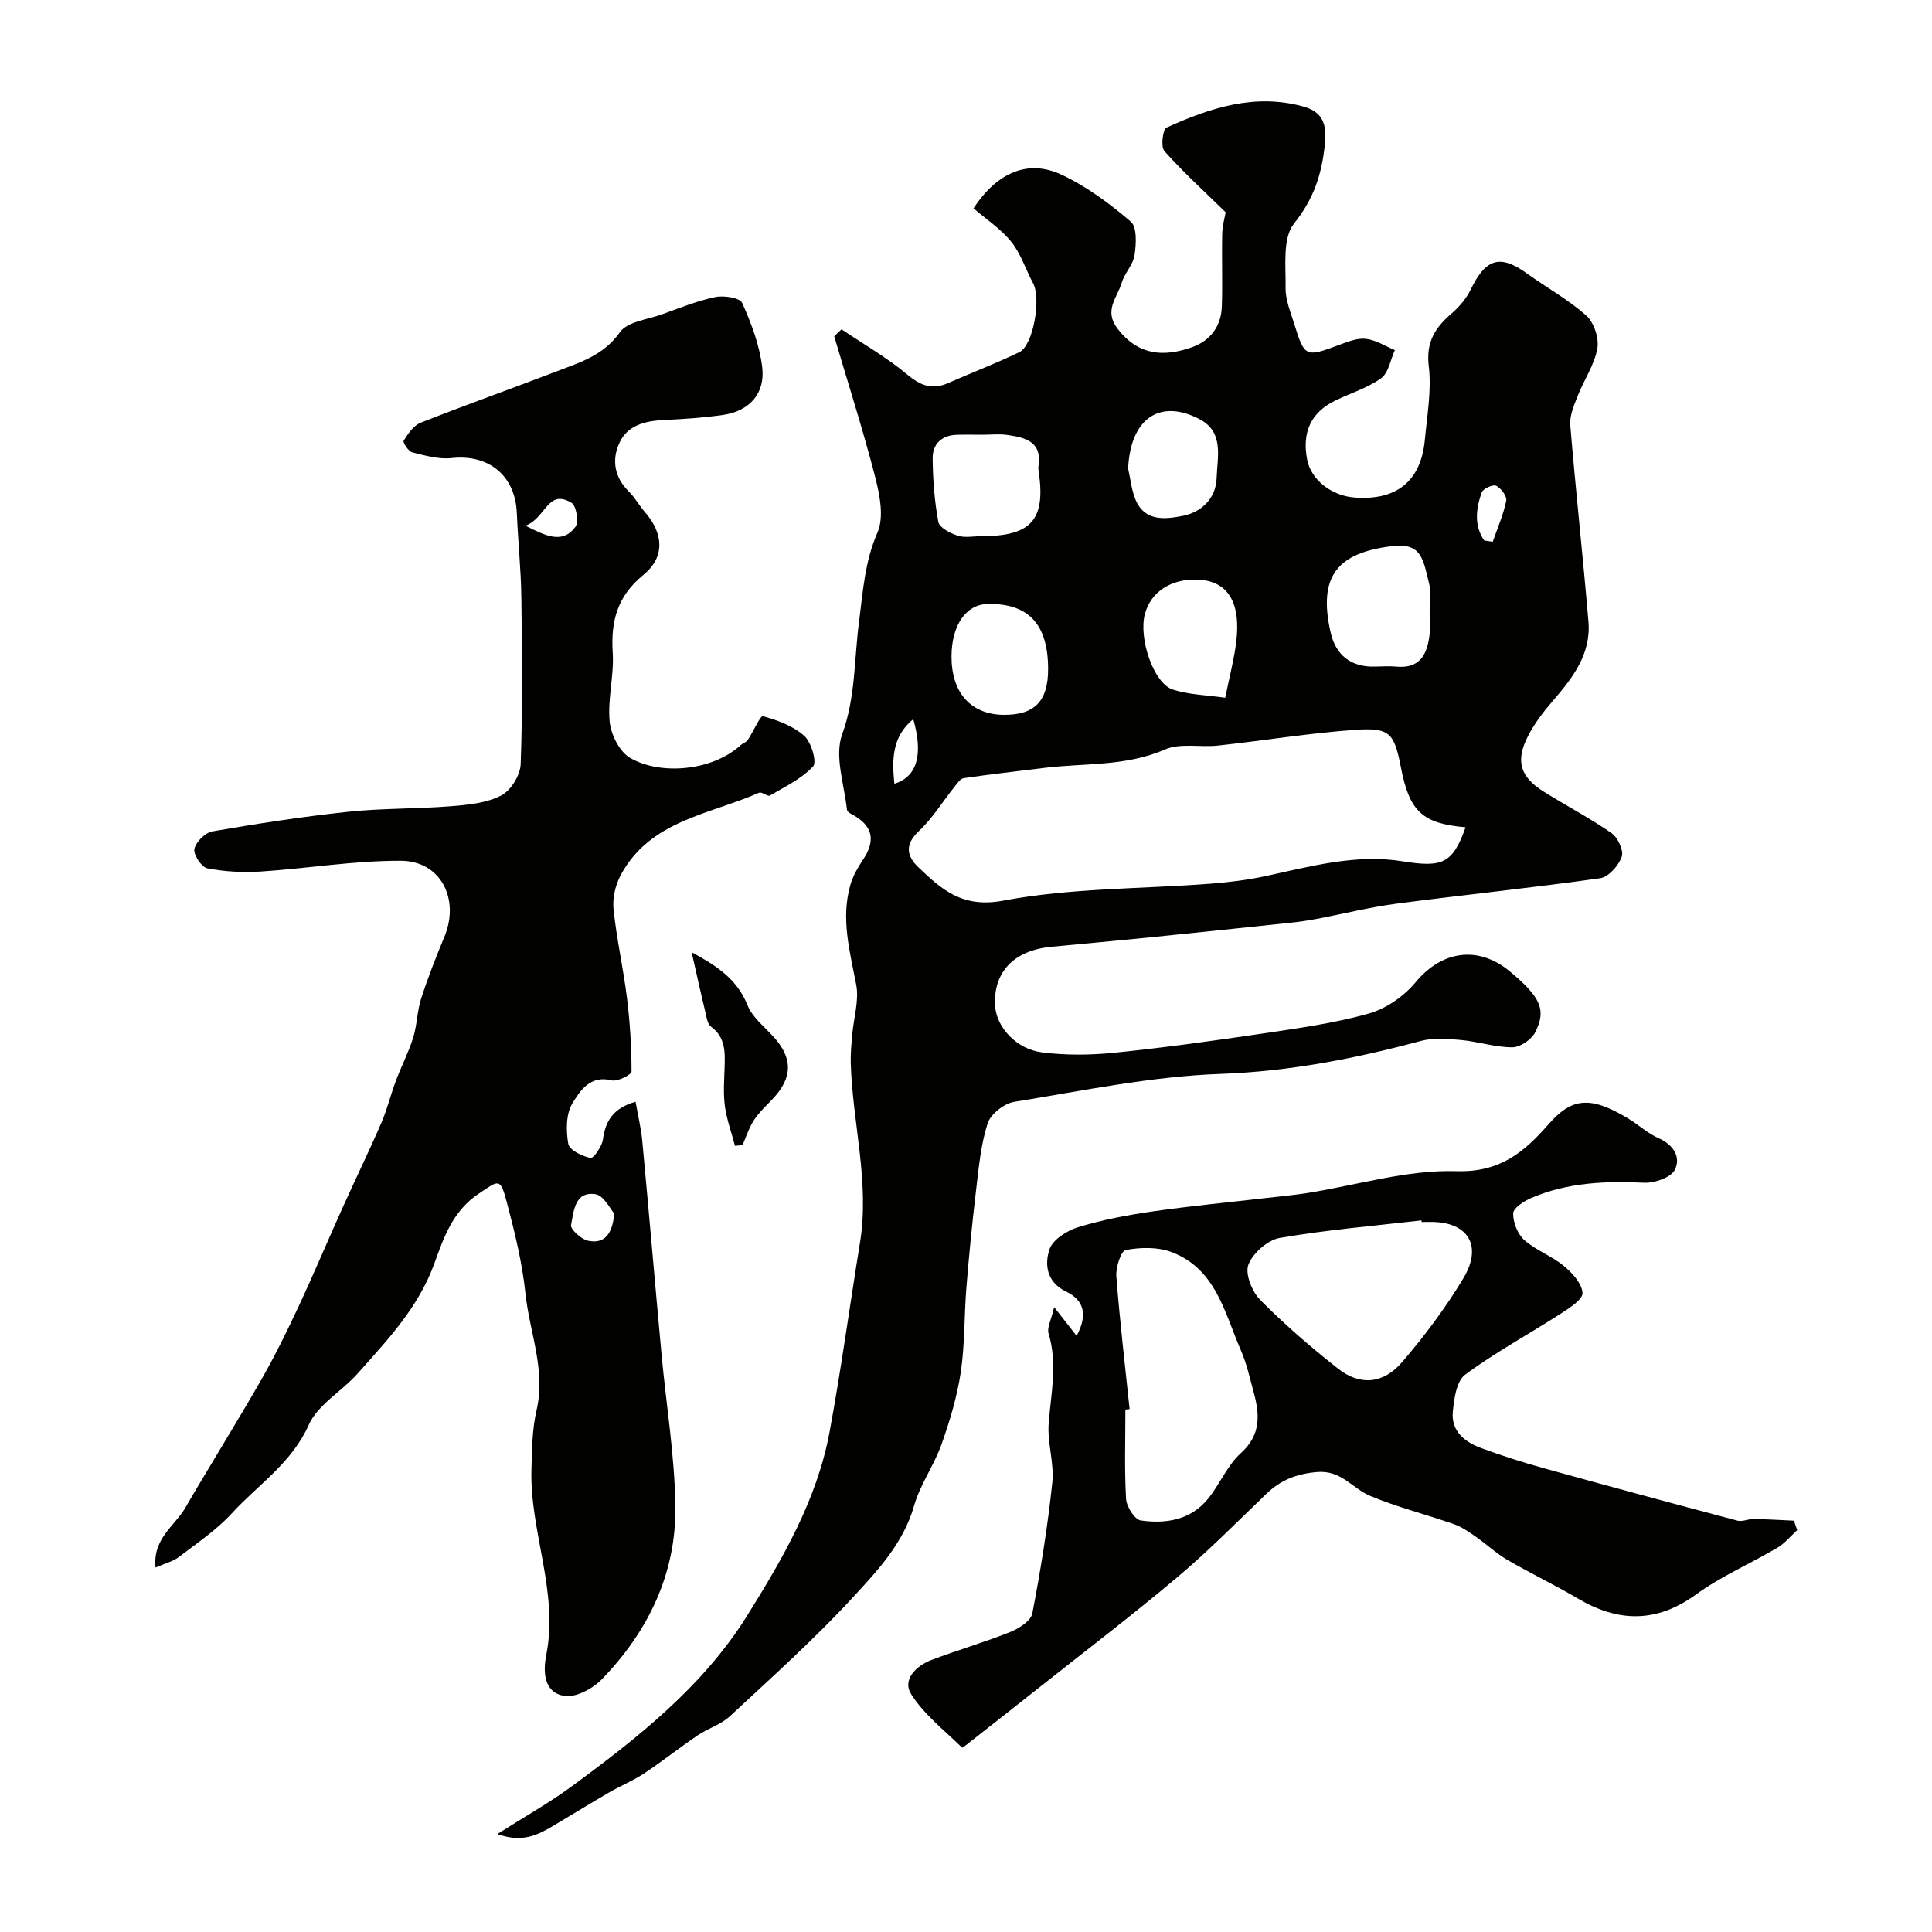 <svg enable-background="new 0 0 400 400" viewBox="0 0 400 400" xmlns="http://www.w3.org/2000/svg"><g fill="#010100"><path d="m174.23 68.18c4.56 3.08 9.38 5.83 13.57 9.34 2.76 2.31 5.16 3.25 8.45 1.81 4.92-2.15 9.94-4.09 14.78-6.41 2.88-1.38 4.58-11.07 2.86-14.27-1.53-2.86-2.53-6.12-4.52-8.59-2.2-2.72-5.28-4.74-7.82-6.93 4.98-7.55 11.4-10.19 18.3-6.93 5.16 2.43 9.92 5.96 14.27 9.69 1.32 1.13 1.12 4.64.78 6.93-.3 2-2.07 3.74-2.67 5.75-.91 3.04-3.77 5.71-.84 9.5 4.29 5.54 9.51 5.88 15.35 3.84 3.84-1.34 6.09-4.34 6.23-8.47.17-5.01-.04-10.03.08-15.04.04-1.76.55-3.51.71-4.45-4.49-4.39-8.82-8.33-12.69-12.68-.78-.88-.34-4.5.45-4.85 9.01-4.09 18.3-7.17 28.38-4.35 3.9 1.09 4.83 3.55 4.41 7.72-.63 6.25-2.29 11.36-6.4 16.5-2.41 3.01-1.67 8.79-1.74 13.33-.04 2.5 1.06 5.06 1.82 7.54 2.09 6.76 2.36 6.83 9.17 4.29 1.8-.67 3.8-1.5 5.61-1.3 2.07.22 4.02 1.51 6.02 2.33-.91 1.99-1.29 4.7-2.83 5.82-2.81 2.04-6.34 3.09-9.52 4.64-5.01 2.44-6.92 6.56-5.8 12.27.8 4.08 4.97 7.41 9.75 7.79 8.75.69 13.81-3.38 14.61-11.94.47-5.08 1.41-10.28.81-15.26-.6-5 1.33-7.97 4.72-10.89 1.58-1.37 3.06-3.1 3.96-4.96 3.11-6.44 6.08-7.34 11.62-3.35 4.09 2.95 8.59 5.41 12.32 8.75 1.6 1.43 2.67 4.71 2.28 6.83-.62 3.4-2.78 6.49-4.07 9.8-.76 1.93-1.69 4.08-1.53 6.05 1.12 13.57 2.62 27.11 3.76 40.68.56 6.72-3.28 11.67-7.41 16.44-1.91 2.21-3.74 4.6-5.07 7.18-2.68 5.19-1.71 8.47 3.19 11.55 4.66 2.93 9.57 5.47 14.07 8.61 1.31.91 2.56 3.63 2.11 4.9-.65 1.83-2.73 4.19-4.47 4.44-13.99 1.98-28.05 3.41-42.06 5.25-5.64.74-11.2 2.14-16.8 3.2-1.6.3-3.22.55-4.84.72-9.95 1.05-19.9 2.1-29.86 3.11-6.69.67-13.38 1.27-20.07 1.91-7.77.74-12.07 5.28-11.63 12.27.27 4.32 4.33 8.9 9.69 9.59 4.94.63 10.07.58 15.03.07 10.24-1.04 20.46-2.46 30.65-3.97 7.38-1.1 14.84-2.12 22-4.14 3.59-1.01 7.29-3.58 9.69-6.48 5.39-6.52 12.96-7.72 19.58-2.18 6.25 5.23 7.55 7.87 5.19 12.52-.77 1.52-3.11 3.13-4.74 3.13-3.53.01-7.05-1.18-10.61-1.51-2.77-.25-5.73-.5-8.36.2-13.62 3.66-27.21 6.31-41.49 6.82-14.29.51-28.51 3.49-42.7 5.79-2.09.34-4.88 2.54-5.49 4.47-1.42 4.46-1.84 9.26-2.4 13.95-.8 6.67-1.45 13.37-1.99 20.07-.47 5.82-.3 11.71-1.16 17.46-.76 5.07-2.26 10.08-3.98 14.93-1.55 4.37-4.43 8.32-5.69 12.74-2.22 7.8-7.58 13.44-12.7 19-7.98 8.65-16.78 16.53-25.41 24.56-1.86 1.73-4.55 2.52-6.7 3.98-3.78 2.56-7.36 5.41-11.17 7.93-2.24 1.49-4.79 2.51-7.13 3.87-3.91 2.27-7.77 4.65-11.66 6.96-3.16 1.87-6.36 3.53-11.51 1.67 5.76-3.67 10.72-6.45 15.28-9.79 13.74-10.08 27.24-20.73 36.35-35.29 7.4-11.83 14.56-24.14 17.16-38.2 2.4-12.99 4.17-26.1 6.29-39.15 2.04-12.54-1.55-24.78-1.91-37.18-.06-1.97.14-3.95.31-5.92.29-3.45 1.44-7.04.82-10.31-1.32-6.93-3.24-13.73-1.18-20.77.53-1.82 1.54-3.55 2.6-5.14 2.31-3.48 2.33-6.45-1.45-8.88-.67-.43-1.82-.88-1.88-1.41-.56-5.25-2.64-11.13-1-15.64 2.8-7.69 2.47-15.5 3.48-23.21.83-6.33 1.17-12.49 3.83-18.57 1.38-3.16.49-7.74-.45-11.4-2.52-9.81-5.63-19.48-8.5-29.2.49-.53 1-1.01 1.51-1.48zm129.2 103.1c-8.94-.78-11.61-3.24-13.38-12.36-1.39-7.17-2.28-8.33-9.55-7.81-9.46.68-18.86 2.22-28.31 3.25-3.68.4-7.84-.57-11.02.82-8.14 3.56-16.71 2.77-25.1 3.82-5.52.69-11.05 1.3-16.54 2.11-.72.11-1.37 1.12-1.93 1.81-2.45 3.06-4.53 6.5-7.36 9.15-2.99 2.81-2.51 5.2-.08 7.51 4.86 4.62 9.07 8.49 17.6 6.88 13.97-2.63 28.47-2.4 42.74-3.49 3.9-.3 7.83-.78 11.65-1.61 9.32-2.02 18.64-4.59 28.22-3.04 8.2 1.32 10.39.53 13.06-7.04zm-7.44-44.83c0-1.83.36-3.75-.07-5.47-1.29-5.14-1.5-8.66-7.69-7.91-11.34 1.38-15.37 6.19-12.75 17.83 1.05 4.68 4.18 7.27 9.22 7.11 1.5-.05 3-.12 4.49.01 4.85.43 6.3-2.62 6.78-6.58.19-1.64.03-3.32.02-4.99zm-92.43-36.44c-1.82 0-3.64-.04-5.46.01-3.12.09-5.03 1.9-5 4.86.04 4.4.37 8.85 1.17 13.17.22 1.19 2.46 2.35 4 2.85 1.5.49 3.28.11 4.93.11 10.38 0 13.35-3.41 11.83-13.53-.05-.32-.07-.67-.02-.99.77-5.1-2.79-5.92-6.49-6.44-1.62-.24-3.3-.05-4.96-.04zm50.11 54.45c.91-4.49 1.83-7.96 2.27-11.49 1.03-8.33-1.78-12.73-8-12.97-5.47-.21-9.71 2.56-10.91 7.15-1.32 5.02 1.8 14.31 5.77 15.61 3.33 1.08 6.98 1.14 10.87 1.7zm-36.67-5.92c0-9.3-4.06-13.68-12.55-13.49-4.46.1-7.41 4.38-7.45 10.8-.04 7.58 4.02 12.12 10.88 12.15 6.34.03 9.12-2.85 9.12-9.46zm16.57-41.5c.5 2.17.7 4.47 1.56 6.48 1.94 4.55 6.24 3.97 9.76 3.28 3.87-.76 6.87-3.63 7-7.83.13-4.32 1.62-9.51-3.58-12.21-8.31-4.31-14.31.04-14.74 10.28zm73.71 14.85c.59.09 1.18.19 1.77.28.98-2.82 2.2-5.59 2.8-8.5.19-.91-1.07-2.59-2.08-3.1-.65-.33-2.72.6-3 1.37-1.18 3.36-1.62 6.83.51 9.95zm-122.11 50.38c4.66-1.42 6.04-5.96 3.91-13.38-4.47 3.69-4.4 8.46-3.91 13.38z"/><path d="m131.59 228.1c.53 3.02 1.14 5.52 1.38 8.06 1.38 14.72 2.63 29.46 3.99 44.19.96 10.44 2.7 20.86 2.87 31.3.23 14.01-5.56 26.07-15.25 36.05-1.87 1.92-5.32 3.78-7.7 3.42-4.33-.65-4.46-5.06-3.79-8.43 2.61-13.16-3.42-25.55-3.06-38.46.11-4.1.14-8.3 1.06-12.26 1.94-8.38-1.46-16.13-2.3-24.16-.66-6.31-2.19-12.56-3.81-18.72-1.42-5.37-1.63-4.8-5.91-1.92-5.37 3.61-7.21 9.09-9.15 14.44-3.3 9.11-9.72 15.85-15.91 22.8-3.26 3.67-8.22 6.41-10.09 10.6-3.54 7.92-10.47 12.35-15.89 18.28-3.18 3.47-7.22 6.18-11 9.07-1.21.92-2.83 1.31-4.83 2.19-.59-6.04 3.97-8.61 6.14-12.34 5.15-8.85 10.58-17.53 15.67-26.4 2.79-4.86 5.28-9.92 7.66-15 3.22-6.88 6.16-13.89 9.28-20.82 2.64-5.86 5.47-11.65 8.02-17.55 1.21-2.8 1.92-5.82 3-8.69 1.13-3.01 2.63-5.88 3.58-8.94.81-2.62.81-5.49 1.65-8.1 1.4-4.33 3.08-8.58 4.82-12.79 3.21-7.78-.76-15.67-9.02-15.71-9.66-.04-19.32 1.6-29 2.23-3.69.24-7.49.03-11.1-.67-1.18-.23-2.9-2.85-2.65-4.01.3-1.45 2.24-3.37 3.72-3.63 9.33-1.61 18.7-3.06 28.11-4.06 7.05-.75 14.2-.58 21.27-1.15 3.54-.28 7.35-.65 10.4-2.21 2-1.02 3.97-4.21 4.05-6.5.41-11.48.29-22.99.14-34.49-.08-5.85-.69-11.68-.94-17.53-.33-7.74-5.83-12.19-13.47-11.35-2.67.29-5.52-.52-8.19-1.19-.79-.2-1.98-2.08-1.77-2.41.91-1.43 2.04-3.13 3.5-3.71 9.2-3.64 18.54-6.95 27.79-10.5 4.95-1.91 9.99-3.31 13.48-8.24 1.56-2.21 5.72-2.63 8.75-3.72 3.64-1.31 7.27-2.79 11.03-3.57 1.76-.37 5.06.15 5.54 1.22 1.9 4.24 3.61 8.77 4.15 13.34.65 5.46-2.71 9.07-8.11 9.85-4.06.58-8.18.86-12.29 1.05-3.82.19-7.46 1.06-9.14 4.67-1.64 3.52-1.12 7.13 1.9 10.11 1.27 1.25 2.15 2.89 3.33 4.25 3.87 4.44 4.26 9.32-.3 13.04-5.39 4.4-6.76 9.55-6.34 16.1.3 4.71-1.08 9.55-.64 14.24.25 2.67 2 6.2 4.17 7.5 6.05 3.62 16.88 2.91 22.92-2.56.46-.42 1.18-.62 1.51-1.1 1.13-1.69 2.59-5.08 3.13-4.93 3.03.83 6.26 2.02 8.56 4.07 1.47 1.31 2.66 5.44 1.84 6.32-2.4 2.57-5.83 4.21-8.95 6.04-.47.27-1.68-.84-2.23-.59-10.23 4.52-22.53 5.7-28.63 17.01-1.11 2.05-1.75 4.76-1.52 7.05.63 6.18 2.03 12.28 2.79 18.45.62 5.04.94 10.14.94 15.21 0 .66-2.92 2.15-4.11 1.84-4.49-1.16-6.56 2.21-8.13 4.75-1.35 2.2-1.33 5.68-.85 8.41.23 1.28 2.87 2.53 4.61 2.91.58.13 2.36-2.38 2.56-3.82.51-3.83 2.08-6.48 6.76-7.83zm-4.42 23.14c-.83-.92-2.16-3.73-3.87-3.99-4.34-.66-4.51 3.56-5.07 6.39-.17.86 2.07 2.91 3.48 3.23 3.06.67 5.07-.88 5.46-5.63zm-18.38-142.4c4.42 2.23 7.7 3.78 10.35.23.74-.99.18-4.37-.8-4.96-4.98-3.02-5.31 3.19-9.55 4.73z"/><path d="m372.09 316.79c-1.36 1.24-2.56 2.75-4.11 3.66-5.56 3.28-11.6 5.87-16.79 9.64-8.23 5.97-16.13 5.82-24.56.84-4.76-2.81-9.77-5.19-14.54-7.97-2.32-1.35-4.31-3.25-6.53-4.79-1.44-.99-2.92-2.05-4.55-2.61-5.77-2.02-11.75-3.52-17.37-5.87-3.66-1.53-5.93-5.38-11.01-4.92-4.28.39-7.49 1.67-10.44 4.51-6.1 5.85-12.05 11.89-18.5 17.32-9.36 7.88-19.11 15.31-28.71 22.92-4.62 3.66-9.26 7.29-13.89 10.93-.64.5-1.8 1.47-1.9 1.38-3.65-3.58-7.88-6.85-10.55-11.08-1.88-2.98 1.03-5.85 4.16-7.05 5.4-2.06 10.97-3.66 16.33-5.8 1.81-.73 4.3-2.3 4.6-3.86 1.73-8.97 3.18-18.02 4.14-27.11.42-4.02-1.07-8.23-.75-12.28.49-6.22 1.85-12.35-.03-18.59-.35-1.15.52-2.67 1.16-5.43 2.13 2.72 3.43 4.38 4.65 5.94 2.23-4.14 1.72-7.29-2.17-9.16-4.05-1.95-4.49-5.58-3.45-8.74.65-2 3.62-3.88 5.92-4.59 4.97-1.52 10.15-2.5 15.32-3.25 7.93-1.15 15.92-1.9 23.89-2.83 2.76-.32 5.53-.57 8.27-1 10.3-1.63 20.63-4.84 30.87-4.52 9.03.28 14.05-4.01 18.96-9.61 4.77-5.45 8.5-6.22 16.68-1.24 2.09 1.27 3.94 3.02 6.15 3.99 3.15 1.38 4.74 3.97 3.4 6.6-.81 1.6-4.2 2.75-6.37 2.65-8.03-.38-15.88-.05-23.35 3.16-1.5.65-3.7 2.06-3.73 3.17-.05 1.86.91 4.3 2.3 5.54 2.4 2.13 5.66 3.28 8.15 5.33 1.76 1.45 3.79 3.66 3.9 5.62.08 1.37-2.75 3.15-4.56 4.32-6.56 4.23-13.48 7.97-19.74 12.6-1.8 1.33-2.3 5.02-2.55 7.7-.37 4.04 2.51 6.27 5.93 7.52 4.27 1.57 8.61 2.96 12.99 4.17 13.31 3.69 26.65 7.29 40 10.83 1.01.27 2.23-.35 3.35-.34 2.79.05 5.57.22 8.35.35.22.65.45 1.3.68 1.95zm-138.22-25.05c-.29.03-.58.06-.87.09 0 6.16-.21 12.34.14 18.49.09 1.61 1.78 4.29 3.03 4.47 5.18.75 10.31-.07 13.9-4.44 2.47-3.01 4-6.94 6.82-9.48 4.31-3.89 3.9-8.14 2.62-12.82-.77-2.82-1.4-5.72-2.56-8.38-3.41-7.81-5.17-17-14.45-20.46-2.85-1.06-6.39-.98-9.42-.41-1 .19-2.1 3.61-1.95 5.47.7 9.16 1.79 18.31 2.74 27.47zm60.47-38.74c-.01-.11-.03-.22-.04-.33-9.78 1.13-19.62 1.95-29.3 3.62-2.52.43-5.6 3.14-6.53 5.53-.74 1.89.74 5.6 2.44 7.31 5.03 5.08 10.48 9.79 16.1 14.22 4.54 3.58 9.37 3.22 13.28-1.34 4.66-5.43 9.02-11.24 12.69-17.37 4.04-6.73.94-11.65-6.64-11.65-.67.01-1.34.01-2 .01z"/><path d="m143.2 197.15c4.97 2.7 9.35 5.43 11.55 10.94.98 2.45 3.38 4.38 5.27 6.42 4.13 4.45 4.16 8.55 0 12.96-1.36 1.44-2.86 2.81-3.93 4.45-1.02 1.56-1.59 3.42-2.35 5.15-.52.05-1.05.11-1.57.16-.72-2.74-1.71-5.45-2.09-8.24-.36-2.61-.14-5.32-.06-7.97.1-3.18.21-6.25-2.82-8.47-.74-.54-.92-1.98-1.17-3.05-.94-3.87-1.79-7.75-2.83-12.35z"/></g></svg>